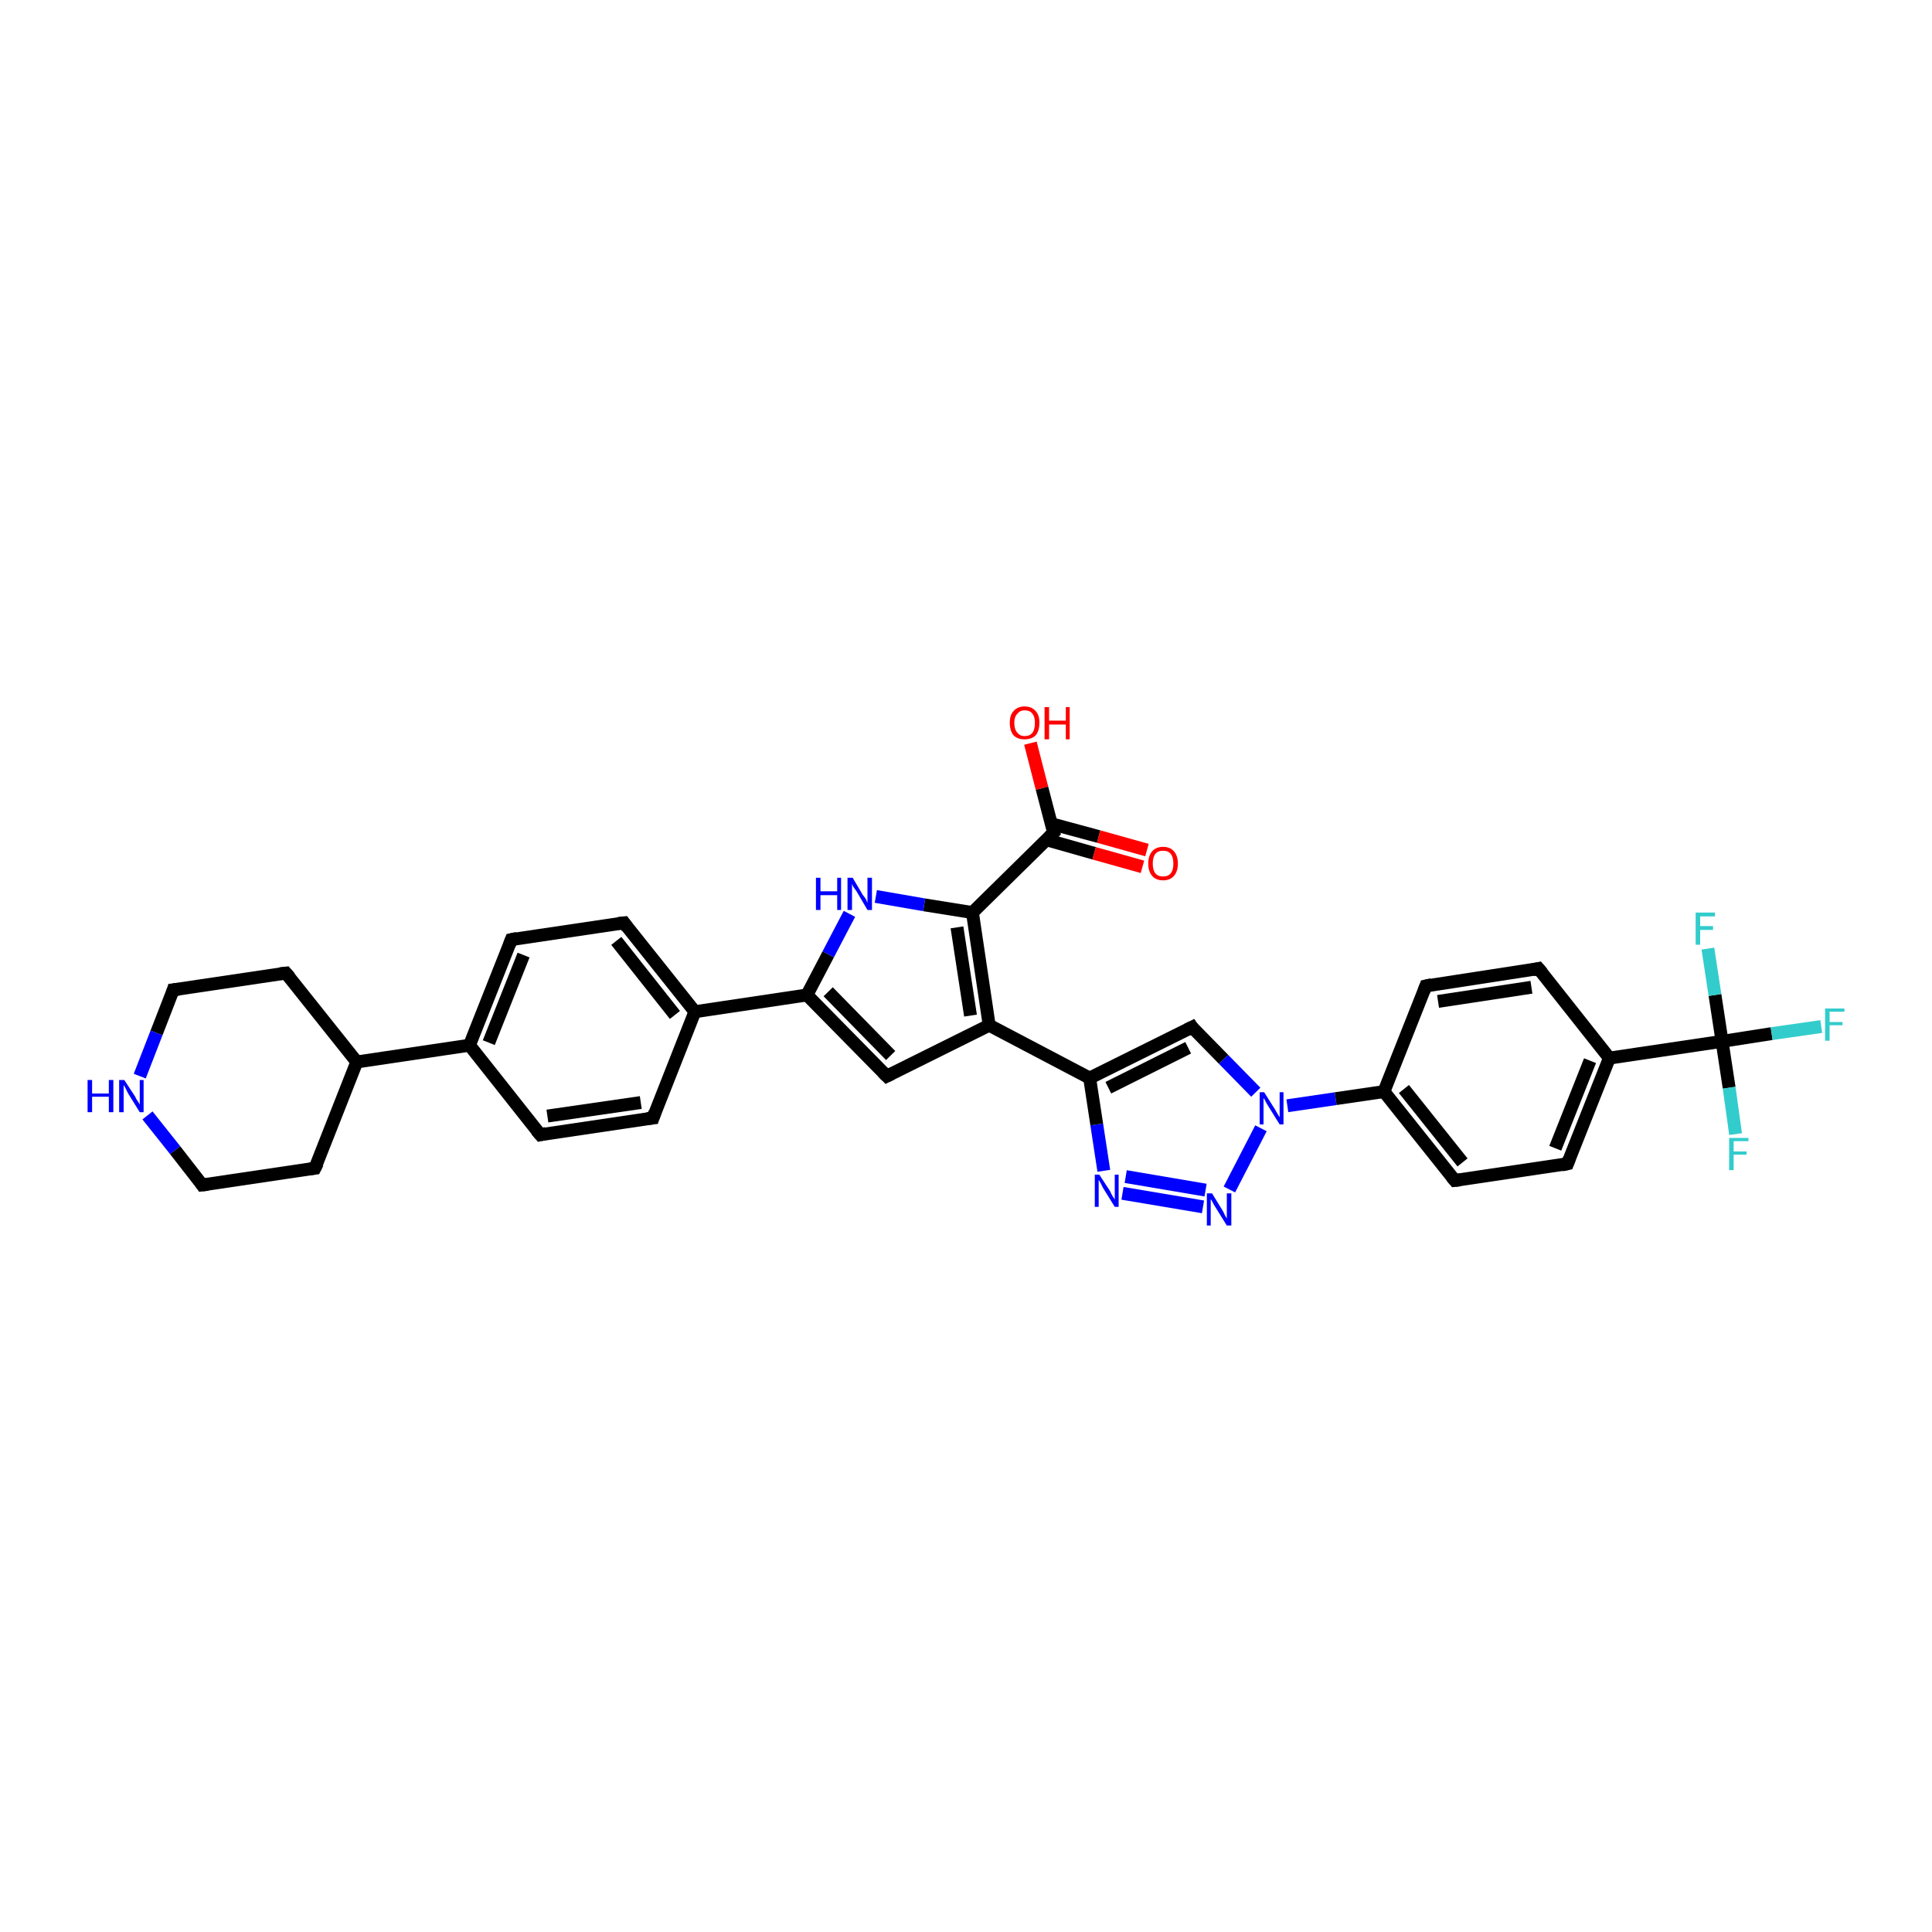 <?xml version='1.0' encoding='iso-8859-1'?>
<svg version='1.1' baseProfile='full'
              xmlns='http://www.w3.org/2000/svg'
                      xmlns:rdkit='http://www.rdkit.org/xml'
                      xmlns:xlink='http://www.w3.org/1999/xlink'
                  xml:space='preserve'
width='300px' height='300px' viewBox='0 0 300 300'>
<!-- END OF HEADER -->
<rect style='opacity:1.0;fill:#FFFFFF;stroke:none' width='300.0' height='300.0' x='0.0' y='0.0'> </rect>
<path class='bond-0 atom-0 atom-1' d='M 160.0,115.4 L 161.8,122.4' style='fill:none;fill-rule:evenodd;stroke:#FF0000;stroke-width:2.0px;stroke-linecap:butt;stroke-linejoin:miter;stroke-opacity:1' />
<path class='bond-0 atom-0 atom-1' d='M 161.8,122.4 L 163.6,129.3' style='fill:none;fill-rule:evenodd;stroke:#000000;stroke-width:2.0px;stroke-linecap:butt;stroke-linejoin:miter;stroke-opacity:1' />
<path class='bond-1 atom-1 atom-2' d='M 162.5,130.4 L 169.9,132.5' style='fill:none;fill-rule:evenodd;stroke:#000000;stroke-width:2.0px;stroke-linecap:butt;stroke-linejoin:miter;stroke-opacity:1' />
<path class='bond-1 atom-1 atom-2' d='M 169.9,132.5 L 177.4,134.6' style='fill:none;fill-rule:evenodd;stroke:#FF0000;stroke-width:2.0px;stroke-linecap:butt;stroke-linejoin:miter;stroke-opacity:1' />
<path class='bond-1 atom-1 atom-2' d='M 163.2,127.9 L 170.6,129.9' style='fill:none;fill-rule:evenodd;stroke:#000000;stroke-width:2.0px;stroke-linecap:butt;stroke-linejoin:miter;stroke-opacity:1' />
<path class='bond-1 atom-1 atom-2' d='M 170.6,129.9 L 178.1,132.0' style='fill:none;fill-rule:evenodd;stroke:#FF0000;stroke-width:2.0px;stroke-linecap:butt;stroke-linejoin:miter;stroke-opacity:1' />
<path class='bond-2 atom-1 atom-3' d='M 163.6,129.3 L 151.0,141.7' style='fill:none;fill-rule:evenodd;stroke:#000000;stroke-width:2.0px;stroke-linecap:butt;stroke-linejoin:miter;stroke-opacity:1' />
<path class='bond-3 atom-3 atom-4' d='M 151.0,141.7 L 143.5,140.5' style='fill:none;fill-rule:evenodd;stroke:#000000;stroke-width:2.0px;stroke-linecap:butt;stroke-linejoin:miter;stroke-opacity:1' />
<path class='bond-3 atom-3 atom-4' d='M 143.5,140.5 L 136.0,139.2' style='fill:none;fill-rule:evenodd;stroke:#0000FF;stroke-width:2.0px;stroke-linecap:butt;stroke-linejoin:miter;stroke-opacity:1' />
<path class='bond-4 atom-4 atom-5' d='M 131.9,141.9 L 128.6,148.2' style='fill:none;fill-rule:evenodd;stroke:#0000FF;stroke-width:2.0px;stroke-linecap:butt;stroke-linejoin:miter;stroke-opacity:1' />
<path class='bond-4 atom-4 atom-5' d='M 128.6,148.2 L 125.3,154.5' style='fill:none;fill-rule:evenodd;stroke:#000000;stroke-width:2.0px;stroke-linecap:butt;stroke-linejoin:miter;stroke-opacity:1' />
<path class='bond-5 atom-5 atom-6' d='M 125.3,154.5 L 137.7,167.1' style='fill:none;fill-rule:evenodd;stroke:#000000;stroke-width:2.0px;stroke-linecap:butt;stroke-linejoin:miter;stroke-opacity:1' />
<path class='bond-5 atom-5 atom-6' d='M 128.6,154.0 L 138.3,163.9' style='fill:none;fill-rule:evenodd;stroke:#000000;stroke-width:2.0px;stroke-linecap:butt;stroke-linejoin:miter;stroke-opacity:1' />
<path class='bond-6 atom-6 atom-7' d='M 137.7,167.1 L 153.6,159.2' style='fill:none;fill-rule:evenodd;stroke:#000000;stroke-width:2.0px;stroke-linecap:butt;stroke-linejoin:miter;stroke-opacity:1' />
<path class='bond-7 atom-7 atom-8' d='M 153.6,159.2 L 169.2,167.4' style='fill:none;fill-rule:evenodd;stroke:#000000;stroke-width:2.0px;stroke-linecap:butt;stroke-linejoin:miter;stroke-opacity:1' />
<path class='bond-8 atom-8 atom-9' d='M 169.2,167.4 L 185.1,159.5' style='fill:none;fill-rule:evenodd;stroke:#000000;stroke-width:2.0px;stroke-linecap:butt;stroke-linejoin:miter;stroke-opacity:1' />
<path class='bond-8 atom-8 atom-9' d='M 172.1,168.9 L 184.5,162.7' style='fill:none;fill-rule:evenodd;stroke:#000000;stroke-width:2.0px;stroke-linecap:butt;stroke-linejoin:miter;stroke-opacity:1' />
<path class='bond-9 atom-9 atom-10' d='M 185.1,159.5 L 190.0,164.5' style='fill:none;fill-rule:evenodd;stroke:#000000;stroke-width:2.0px;stroke-linecap:butt;stroke-linejoin:miter;stroke-opacity:1' />
<path class='bond-9 atom-9 atom-10' d='M 190.0,164.5 L 195.0,169.6' style='fill:none;fill-rule:evenodd;stroke:#0000FF;stroke-width:2.0px;stroke-linecap:butt;stroke-linejoin:miter;stroke-opacity:1' />
<path class='bond-10 atom-10 atom-11' d='M 195.8,175.2 L 190.9,184.7' style='fill:none;fill-rule:evenodd;stroke:#0000FF;stroke-width:2.0px;stroke-linecap:butt;stroke-linejoin:miter;stroke-opacity:1' />
<path class='bond-11 atom-11 atom-12' d='M 186.8,187.4 L 174.3,185.3' style='fill:none;fill-rule:evenodd;stroke:#0000FF;stroke-width:2.0px;stroke-linecap:butt;stroke-linejoin:miter;stroke-opacity:1' />
<path class='bond-11 atom-11 atom-12' d='M 187.2,184.8 L 174.8,182.7' style='fill:none;fill-rule:evenodd;stroke:#0000FF;stroke-width:2.0px;stroke-linecap:butt;stroke-linejoin:miter;stroke-opacity:1' />
<path class='bond-12 atom-10 atom-13' d='M 199.9,171.7 L 207.4,170.6' style='fill:none;fill-rule:evenodd;stroke:#0000FF;stroke-width:2.0px;stroke-linecap:butt;stroke-linejoin:miter;stroke-opacity:1' />
<path class='bond-12 atom-10 atom-13' d='M 207.4,170.6 L 214.9,169.5' style='fill:none;fill-rule:evenodd;stroke:#000000;stroke-width:2.0px;stroke-linecap:butt;stroke-linejoin:miter;stroke-opacity:1' />
<path class='bond-13 atom-13 atom-14' d='M 214.9,169.5 L 225.9,183.3' style='fill:none;fill-rule:evenodd;stroke:#000000;stroke-width:2.0px;stroke-linecap:butt;stroke-linejoin:miter;stroke-opacity:1' />
<path class='bond-13 atom-13 atom-14' d='M 218.0,169.1 L 227.1,180.5' style='fill:none;fill-rule:evenodd;stroke:#000000;stroke-width:2.0px;stroke-linecap:butt;stroke-linejoin:miter;stroke-opacity:1' />
<path class='bond-14 atom-14 atom-15' d='M 225.9,183.3 L 243.4,180.7' style='fill:none;fill-rule:evenodd;stroke:#000000;stroke-width:2.0px;stroke-linecap:butt;stroke-linejoin:miter;stroke-opacity:1' />
<path class='bond-15 atom-15 atom-16' d='M 243.4,180.7 L 249.9,164.3' style='fill:none;fill-rule:evenodd;stroke:#000000;stroke-width:2.0px;stroke-linecap:butt;stroke-linejoin:miter;stroke-opacity:1' />
<path class='bond-15 atom-15 atom-16' d='M 241.5,178.3 L 246.9,164.7' style='fill:none;fill-rule:evenodd;stroke:#000000;stroke-width:2.0px;stroke-linecap:butt;stroke-linejoin:miter;stroke-opacity:1' />
<path class='bond-16 atom-16 atom-17' d='M 249.9,164.3 L 238.9,150.4' style='fill:none;fill-rule:evenodd;stroke:#000000;stroke-width:2.0px;stroke-linecap:butt;stroke-linejoin:miter;stroke-opacity:1' />
<path class='bond-17 atom-17 atom-18' d='M 238.9,150.4 L 221.4,153.1' style='fill:none;fill-rule:evenodd;stroke:#000000;stroke-width:2.0px;stroke-linecap:butt;stroke-linejoin:miter;stroke-opacity:1' />
<path class='bond-17 atom-17 atom-18' d='M 237.8,153.3 L 223.3,155.5' style='fill:none;fill-rule:evenodd;stroke:#000000;stroke-width:2.0px;stroke-linecap:butt;stroke-linejoin:miter;stroke-opacity:1' />
<path class='bond-18 atom-16 atom-19' d='M 249.9,164.3 L 267.4,161.7' style='fill:none;fill-rule:evenodd;stroke:#000000;stroke-width:2.0px;stroke-linecap:butt;stroke-linejoin:miter;stroke-opacity:1' />
<path class='bond-19 atom-19 atom-20' d='M 267.4,161.7 L 275.1,160.5' style='fill:none;fill-rule:evenodd;stroke:#000000;stroke-width:2.0px;stroke-linecap:butt;stroke-linejoin:miter;stroke-opacity:1' />
<path class='bond-19 atom-19 atom-20' d='M 275.1,160.5 L 282.8,159.4' style='fill:none;fill-rule:evenodd;stroke:#33CCCC;stroke-width:2.0px;stroke-linecap:butt;stroke-linejoin:miter;stroke-opacity:1' />
<path class='bond-20 atom-19 atom-21' d='M 267.4,161.7 L 268.5,168.9' style='fill:none;fill-rule:evenodd;stroke:#000000;stroke-width:2.0px;stroke-linecap:butt;stroke-linejoin:miter;stroke-opacity:1' />
<path class='bond-20 atom-19 atom-21' d='M 268.5,168.9 L 269.5,176.1' style='fill:none;fill-rule:evenodd;stroke:#33CCCC;stroke-width:2.0px;stroke-linecap:butt;stroke-linejoin:miter;stroke-opacity:1' />
<path class='bond-21 atom-19 atom-22' d='M 267.4,161.7 L 266.3,154.5' style='fill:none;fill-rule:evenodd;stroke:#000000;stroke-width:2.0px;stroke-linecap:butt;stroke-linejoin:miter;stroke-opacity:1' />
<path class='bond-21 atom-19 atom-22' d='M 266.3,154.5 L 265.2,147.3' style='fill:none;fill-rule:evenodd;stroke:#33CCCC;stroke-width:2.0px;stroke-linecap:butt;stroke-linejoin:miter;stroke-opacity:1' />
<path class='bond-22 atom-5 atom-23' d='M 125.3,154.5 L 107.9,157.1' style='fill:none;fill-rule:evenodd;stroke:#000000;stroke-width:2.0px;stroke-linecap:butt;stroke-linejoin:miter;stroke-opacity:1' />
<path class='bond-23 atom-23 atom-24' d='M 107.9,157.1 L 96.9,143.3' style='fill:none;fill-rule:evenodd;stroke:#000000;stroke-width:2.0px;stroke-linecap:butt;stroke-linejoin:miter;stroke-opacity:1' />
<path class='bond-23 atom-23 atom-24' d='M 104.8,157.6 L 95.7,146.1' style='fill:none;fill-rule:evenodd;stroke:#000000;stroke-width:2.0px;stroke-linecap:butt;stroke-linejoin:miter;stroke-opacity:1' />
<path class='bond-24 atom-24 atom-25' d='M 96.9,143.3 L 79.4,145.9' style='fill:none;fill-rule:evenodd;stroke:#000000;stroke-width:2.0px;stroke-linecap:butt;stroke-linejoin:miter;stroke-opacity:1' />
<path class='bond-25 atom-25 atom-26' d='M 79.4,145.9 L 72.9,162.3' style='fill:none;fill-rule:evenodd;stroke:#000000;stroke-width:2.0px;stroke-linecap:butt;stroke-linejoin:miter;stroke-opacity:1' />
<path class='bond-25 atom-25 atom-26' d='M 81.3,148.3 L 75.9,161.9' style='fill:none;fill-rule:evenodd;stroke:#000000;stroke-width:2.0px;stroke-linecap:butt;stroke-linejoin:miter;stroke-opacity:1' />
<path class='bond-26 atom-26 atom-27' d='M 72.9,162.3 L 83.9,176.2' style='fill:none;fill-rule:evenodd;stroke:#000000;stroke-width:2.0px;stroke-linecap:butt;stroke-linejoin:miter;stroke-opacity:1' />
<path class='bond-27 atom-27 atom-28' d='M 83.9,176.2 L 101.4,173.6' style='fill:none;fill-rule:evenodd;stroke:#000000;stroke-width:2.0px;stroke-linecap:butt;stroke-linejoin:miter;stroke-opacity:1' />
<path class='bond-27 atom-27 atom-28' d='M 85.0,173.3 L 99.5,171.2' style='fill:none;fill-rule:evenodd;stroke:#000000;stroke-width:2.0px;stroke-linecap:butt;stroke-linejoin:miter;stroke-opacity:1' />
<path class='bond-28 atom-26 atom-29' d='M 72.9,162.3 L 55.4,164.9' style='fill:none;fill-rule:evenodd;stroke:#000000;stroke-width:2.0px;stroke-linecap:butt;stroke-linejoin:miter;stroke-opacity:1' />
<path class='bond-29 atom-29 atom-30' d='M 55.4,164.9 L 44.4,151.1' style='fill:none;fill-rule:evenodd;stroke:#000000;stroke-width:2.0px;stroke-linecap:butt;stroke-linejoin:miter;stroke-opacity:1' />
<path class='bond-30 atom-30 atom-31' d='M 44.4,151.1 L 26.9,153.7' style='fill:none;fill-rule:evenodd;stroke:#000000;stroke-width:2.0px;stroke-linecap:butt;stroke-linejoin:miter;stroke-opacity:1' />
<path class='bond-31 atom-31 atom-32' d='M 26.9,153.7 L 24.3,160.4' style='fill:none;fill-rule:evenodd;stroke:#000000;stroke-width:2.0px;stroke-linecap:butt;stroke-linejoin:miter;stroke-opacity:1' />
<path class='bond-31 atom-31 atom-32' d='M 24.3,160.4 L 21.7,167.1' style='fill:none;fill-rule:evenodd;stroke:#0000FF;stroke-width:2.0px;stroke-linecap:butt;stroke-linejoin:miter;stroke-opacity:1' />
<path class='bond-32 atom-32 atom-33' d='M 22.9,173.2 L 27.2,178.6' style='fill:none;fill-rule:evenodd;stroke:#0000FF;stroke-width:2.0px;stroke-linecap:butt;stroke-linejoin:miter;stroke-opacity:1' />
<path class='bond-32 atom-32 atom-33' d='M 27.2,178.6 L 31.4,184.0' style='fill:none;fill-rule:evenodd;stroke:#000000;stroke-width:2.0px;stroke-linecap:butt;stroke-linejoin:miter;stroke-opacity:1' />
<path class='bond-33 atom-33 atom-34' d='M 31.4,184.0 L 48.9,181.4' style='fill:none;fill-rule:evenodd;stroke:#000000;stroke-width:2.0px;stroke-linecap:butt;stroke-linejoin:miter;stroke-opacity:1' />
<path class='bond-34 atom-7 atom-3' d='M 153.6,159.2 L 151.0,141.7' style='fill:none;fill-rule:evenodd;stroke:#000000;stroke-width:2.0px;stroke-linecap:butt;stroke-linejoin:miter;stroke-opacity:1' />
<path class='bond-34 atom-7 atom-3' d='M 150.7,157.7 L 148.6,144.0' style='fill:none;fill-rule:evenodd;stroke:#000000;stroke-width:2.0px;stroke-linecap:butt;stroke-linejoin:miter;stroke-opacity:1' />
<path class='bond-35 atom-12 atom-8' d='M 171.4,181.8 L 170.3,174.6' style='fill:none;fill-rule:evenodd;stroke:#0000FF;stroke-width:2.0px;stroke-linecap:butt;stroke-linejoin:miter;stroke-opacity:1' />
<path class='bond-35 atom-12 atom-8' d='M 170.3,174.6 L 169.2,167.4' style='fill:none;fill-rule:evenodd;stroke:#000000;stroke-width:2.0px;stroke-linecap:butt;stroke-linejoin:miter;stroke-opacity:1' />
<path class='bond-36 atom-18 atom-13' d='M 221.4,153.1 L 214.9,169.5' style='fill:none;fill-rule:evenodd;stroke:#000000;stroke-width:2.0px;stroke-linecap:butt;stroke-linejoin:miter;stroke-opacity:1' />
<path class='bond-37 atom-28 atom-23' d='M 101.4,173.6 L 107.9,157.1' style='fill:none;fill-rule:evenodd;stroke:#000000;stroke-width:2.0px;stroke-linecap:butt;stroke-linejoin:miter;stroke-opacity:1' />
<path class='bond-38 atom-34 atom-29' d='M 48.9,181.4 L 55.4,164.9' style='fill:none;fill-rule:evenodd;stroke:#000000;stroke-width:2.0px;stroke-linecap:butt;stroke-linejoin:miter;stroke-opacity:1' />
<path d='M 163.5,129.0 L 163.6,129.3 L 162.9,130.0' style='fill:none;stroke:#000000;stroke-width:2.0px;stroke-linecap:butt;stroke-linejoin:miter;stroke-opacity:1;' />
<path d='M 137.1,166.5 L 137.7,167.1 L 138.5,166.7' style='fill:none;stroke:#000000;stroke-width:2.0px;stroke-linecap:butt;stroke-linejoin:miter;stroke-opacity:1;' />
<path d='M 184.3,159.9 L 185.1,159.5 L 185.3,159.8' style='fill:none;stroke:#000000;stroke-width:2.0px;stroke-linecap:butt;stroke-linejoin:miter;stroke-opacity:1;' />
<path d='M 225.4,182.7 L 225.9,183.3 L 226.8,183.2' style='fill:none;stroke:#000000;stroke-width:2.0px;stroke-linecap:butt;stroke-linejoin:miter;stroke-opacity:1;' />
<path d='M 242.5,180.9 L 243.4,180.7 L 243.7,179.9' style='fill:none;stroke:#000000;stroke-width:2.0px;stroke-linecap:butt;stroke-linejoin:miter;stroke-opacity:1;' />
<path d='M 239.5,151.1 L 238.9,150.4 L 238.0,150.6' style='fill:none;stroke:#000000;stroke-width:2.0px;stroke-linecap:butt;stroke-linejoin:miter;stroke-opacity:1;' />
<path d='M 222.3,152.9 L 221.4,153.1 L 221.1,153.9' style='fill:none;stroke:#000000;stroke-width:2.0px;stroke-linecap:butt;stroke-linejoin:miter;stroke-opacity:1;' />
<path d='M 97.4,144.0 L 96.9,143.3 L 96.0,143.4' style='fill:none;stroke:#000000;stroke-width:2.0px;stroke-linecap:butt;stroke-linejoin:miter;stroke-opacity:1;' />
<path d='M 80.3,145.7 L 79.4,145.9 L 79.1,146.7' style='fill:none;stroke:#000000;stroke-width:2.0px;stroke-linecap:butt;stroke-linejoin:miter;stroke-opacity:1;' />
<path d='M 83.3,175.5 L 83.9,176.2 L 84.8,176.0' style='fill:none;stroke:#000000;stroke-width:2.0px;stroke-linecap:butt;stroke-linejoin:miter;stroke-opacity:1;' />
<path d='M 100.5,173.7 L 101.4,173.6 L 101.7,172.7' style='fill:none;stroke:#000000;stroke-width:2.0px;stroke-linecap:butt;stroke-linejoin:miter;stroke-opacity:1;' />
<path d='M 45.0,151.8 L 44.4,151.1 L 43.5,151.2' style='fill:none;stroke:#000000;stroke-width:2.0px;stroke-linecap:butt;stroke-linejoin:miter;stroke-opacity:1;' />
<path d='M 27.8,153.6 L 26.9,153.7 L 26.8,154.0' style='fill:none;stroke:#000000;stroke-width:2.0px;stroke-linecap:butt;stroke-linejoin:miter;stroke-opacity:1;' />
<path d='M 31.2,183.7 L 31.4,184.0 L 32.3,183.9' style='fill:none;stroke:#000000;stroke-width:2.0px;stroke-linecap:butt;stroke-linejoin:miter;stroke-opacity:1;' />
<path d='M 48.1,181.5 L 48.9,181.4 L 49.3,180.6' style='fill:none;stroke:#000000;stroke-width:2.0px;stroke-linecap:butt;stroke-linejoin:miter;stroke-opacity:1;' />
<path class='atom-0' d='M 156.8 112.2
Q 156.8 111.0, 157.4 110.4
Q 158.0 109.7, 159.1 109.7
Q 160.2 109.7, 160.8 110.4
Q 161.4 111.0, 161.4 112.2
Q 161.4 113.5, 160.8 114.2
Q 160.2 114.8, 159.1 114.8
Q 158.0 114.8, 157.4 114.2
Q 156.8 113.5, 156.8 112.2
M 159.1 114.3
Q 159.9 114.3, 160.3 113.8
Q 160.7 113.3, 160.7 112.2
Q 160.7 111.3, 160.3 110.8
Q 159.9 110.3, 159.1 110.3
Q 158.4 110.3, 158.0 110.8
Q 157.5 111.3, 157.5 112.2
Q 157.5 113.3, 158.0 113.8
Q 158.4 114.3, 159.1 114.3
' fill='#FF0000'/>
<path class='atom-0' d='M 162.2 109.8
L 162.9 109.8
L 162.9 111.9
L 165.5 111.9
L 165.5 109.8
L 166.1 109.8
L 166.1 114.8
L 165.5 114.8
L 165.5 112.5
L 162.9 112.5
L 162.9 114.8
L 162.2 114.8
L 162.2 109.8
' fill='#FF0000'/>
<path class='atom-2' d='M 178.3 134.1
Q 178.3 132.9, 178.9 132.2
Q 179.5 131.5, 180.6 131.5
Q 181.7 131.5, 182.3 132.2
Q 182.9 132.9, 182.9 134.1
Q 182.9 135.3, 182.3 136.0
Q 181.7 136.7, 180.6 136.7
Q 179.5 136.7, 178.9 136.0
Q 178.3 135.3, 178.3 134.1
M 180.6 136.1
Q 181.4 136.1, 181.8 135.6
Q 182.2 135.1, 182.2 134.1
Q 182.2 133.1, 181.8 132.6
Q 181.4 132.1, 180.6 132.1
Q 179.8 132.1, 179.4 132.6
Q 179.0 133.1, 179.0 134.1
Q 179.0 135.1, 179.4 135.6
Q 179.8 136.1, 180.6 136.1
' fill='#FF0000'/>
<path class='atom-4' d='M 126.7 136.3
L 127.4 136.3
L 127.4 138.4
L 130.0 138.4
L 130.0 136.3
L 130.6 136.3
L 130.6 141.3
L 130.0 141.3
L 130.0 139.0
L 127.4 139.0
L 127.4 141.3
L 126.7 141.3
L 126.7 136.3
' fill='#0000FF'/>
<path class='atom-4' d='M 132.4 136.3
L 134.0 139.0
Q 134.2 139.2, 134.5 139.7
Q 134.7 140.2, 134.7 140.2
L 134.7 136.3
L 135.4 136.3
L 135.4 141.3
L 134.7 141.3
L 133.0 138.4
Q 132.8 138.1, 132.5 137.7
Q 132.3 137.3, 132.3 137.2
L 132.3 141.3
L 131.6 141.3
L 131.6 136.3
L 132.4 136.3
' fill='#0000FF'/>
<path class='atom-10' d='M 196.3 169.6
L 198.0 172.3
Q 198.1 172.5, 198.4 173.0
Q 198.7 173.5, 198.7 173.5
L 198.7 169.6
L 199.3 169.6
L 199.3 174.6
L 198.7 174.6
L 196.9 171.7
Q 196.7 171.4, 196.5 171.0
Q 196.3 170.6, 196.2 170.5
L 196.2 174.6
L 195.6 174.6
L 195.6 169.6
L 196.3 169.6
' fill='#0000FF'/>
<path class='atom-11' d='M 188.2 185.3
L 189.8 187.9
Q 190.0 188.2, 190.2 188.7
Q 190.5 189.2, 190.5 189.2
L 190.5 185.3
L 191.2 185.3
L 191.2 190.3
L 190.5 190.3
L 188.7 187.4
Q 188.5 187.1, 188.3 186.7
Q 188.1 186.3, 188.0 186.2
L 188.0 190.3
L 187.4 190.3
L 187.4 185.3
L 188.2 185.3
' fill='#0000FF'/>
<path class='atom-12' d='M 170.7 182.4
L 172.4 185.0
Q 172.5 185.3, 172.8 185.8
Q 173.1 186.2, 173.1 186.3
L 173.1 182.4
L 173.7 182.4
L 173.7 187.4
L 173.1 187.4
L 171.3 184.5
Q 171.1 184.1, 170.9 183.7
Q 170.7 183.4, 170.6 183.2
L 170.6 187.4
L 170.0 187.4
L 170.0 182.4
L 170.7 182.4
' fill='#0000FF'/>
<path class='atom-20' d='M 283.4 156.6
L 286.4 156.6
L 286.4 157.1
L 284.1 157.1
L 284.1 158.7
L 286.1 158.7
L 286.1 159.2
L 284.1 159.2
L 284.1 161.6
L 283.4 161.6
L 283.4 156.6
' fill='#33CCCC'/>
<path class='atom-21' d='M 268.5 176.7
L 271.5 176.7
L 271.5 177.2
L 269.2 177.2
L 269.2 178.8
L 271.2 178.8
L 271.2 179.3
L 269.2 179.3
L 269.2 181.7
L 268.5 181.7
L 268.5 176.7
' fill='#33CCCC'/>
<path class='atom-22' d='M 263.3 141.7
L 266.3 141.7
L 266.3 142.3
L 264.0 142.3
L 264.0 143.8
L 266.0 143.8
L 266.0 144.4
L 264.0 144.4
L 264.0 146.7
L 263.3 146.7
L 263.3 141.7
' fill='#33CCCC'/>
<path class='atom-32' d='M 13.6 167.7
L 14.3 167.7
L 14.3 169.8
L 16.9 169.8
L 16.9 167.7
L 17.6 167.7
L 17.6 172.7
L 16.9 172.7
L 16.9 170.3
L 14.3 170.3
L 14.3 172.7
L 13.6 172.7
L 13.6 167.7
' fill='#0000FF'/>
<path class='atom-32' d='M 19.3 167.7
L 21.0 170.3
Q 21.1 170.6, 21.4 171.0
Q 21.7 171.5, 21.7 171.5
L 21.7 167.7
L 22.3 167.7
L 22.3 172.7
L 21.7 172.7
L 19.9 169.8
Q 19.7 169.4, 19.5 169.0
Q 19.3 168.6, 19.2 168.5
L 19.2 172.7
L 18.5 172.7
L 18.5 167.7
L 19.3 167.7
' fill='#0000FF'/>
</svg>
